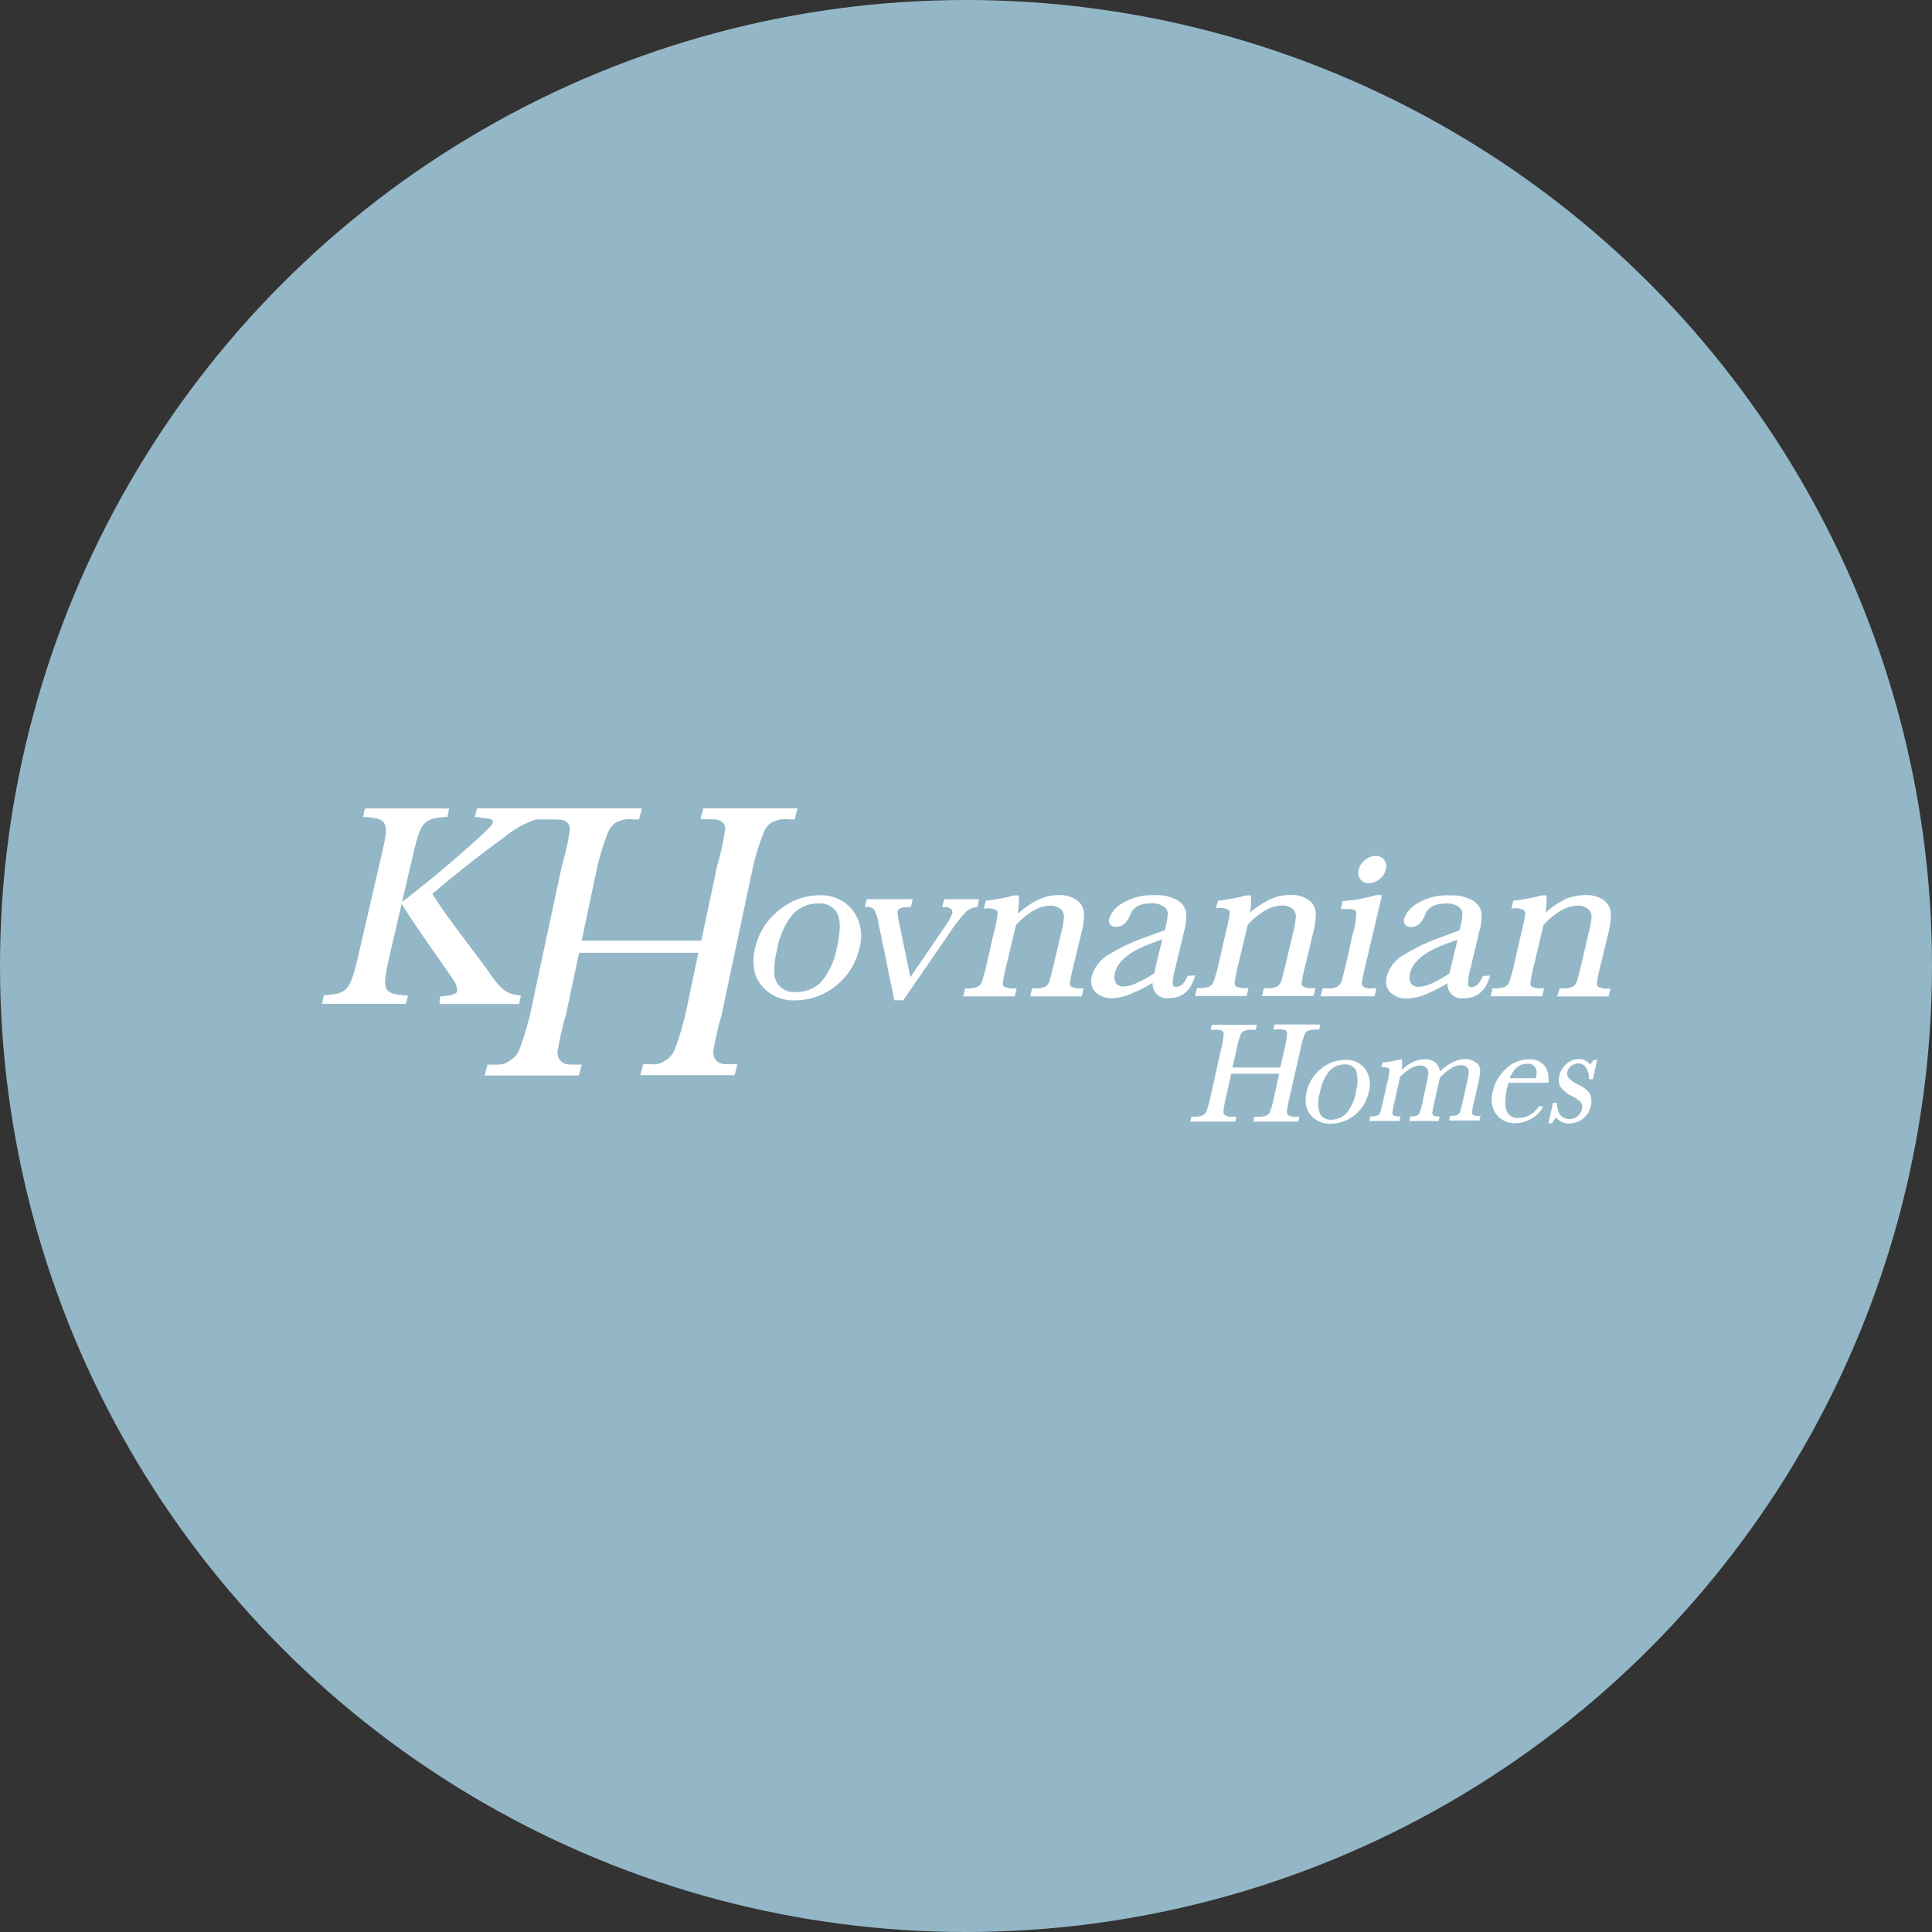 <?xml version='1.0' encoding='utf-8'?>
<svg xmlns="http://www.w3.org/2000/svg" id="Layer_1" data-name="Layer 1" viewBox="0 0 300 300" width="300" height="300"><rect x="0" y="0" width="300" height="300" fill="#333333" stroke="none"/><defs><clipPath id="bz_circular_clip"><circle cx="150.0" cy="150.0" r="150.0" /></clipPath></defs><g clip-path="url(#bz_circular_clip)"><rect x="-1.5" y="-1.5" width="303" height="303" fill="#93b7c7" /><path d="M109.22,125.53h14.63l-.45,1.7h-.93a4.11,4.11,0,0,0-2.32.36h0l-.1,0a3,3,0,0,0-1.38,1.49,37.77,37.77,0,0,0-1.74,5.5l-4.88,23a52.37,52.37,0,0,0-1.25,5.41,1.91,1.91,0,0,0,.45,1.71h0c.4.36.6.55,1.92.55h1.34l-.45,1.7H99.43l.45-1.7h1.22a3,3,0,0,0,1.94-.4h0l.22-.14a3.5,3.5,0,0,0,1.47-1.64,45.61,45.61,0,0,0,1.71-5.59l2-9.53H89.92l-2.06,9.69a52.37,52.37,0,0,0-1.25,5.41,1.94,1.94,0,0,0,.46,1.71h0c.4.36.61.55,1.92.55h1.34l-.45,1.7H75.26l.44-1.7h1.21c1.27,0,1.49-.14,2-.46l.23-.14a3.5,3.5,0,0,0,1.47-1.64,45.61,45.61,0,0,0,1.71-5.59l4.92-23a39.62,39.62,0,0,0,1.21-5.39,1.47,1.47,0,0,0-.48-1.47l0,0h0c-.38-.25-.58-.38-2.19-.38H83.24A14.64,14.64,0,0,0,78.32,130q-5.76,4.17-11.18,8.79c1.54,2.5,3.8,5.49,5.87,8.24,1.21,1.6,2.35,3.12,3.25,4.4,1.73,2.47,2.58,2.93,4.63,3.16l-.29,1.31H68.23l.13-1.19s2.5-.07,2.62-.76a2.92,2.92,0,0,0-.55-1.76l-.9-1.31-.7-1c-2.47-3.54-5.31-7.6-6.46-9.56l-2,8.63c-1.1,5-.85,5.37,3,5.65L63,155.87H50l.29-1.31c3.58-.28,4-.61,5.23-5.65l3.79-16.42c1.18-5,.85-5.37-2.92-5.65l.28-1.3H69.75l-.28,1.29c-3.62.28-4.09.61-5.27,5.65l-1.75,7.46h.14c.61-.46,1.22-.95,1.82-1.43.4-.33.8-.64,1.18-.94,2.91-2.29,7.51-6.3,9.84-8.5,1.44-1.35,1.46-1.86.12-2l-1.81-.23.33-1.31h12v0H99.68l-.45,1.7H98.3a4.18,4.18,0,0,0-2.33.36h0l-.1,0a3.09,3.09,0,0,0-1.39,1.49,39.28,39.28,0,0,0-1.73,5.49l-2.43,11.49H108.9l2.46-11.6a41.66,41.66,0,0,0,1.2-5.4,1.47,1.47,0,0,0-.47-1.47l-.06,0h0c-.39-.25-.59-.38-2.19-.38h-1.07Z" fill="#fff" fill-rule="evenodd" /><path d="M204.73,159.08h-6.81l-.18.76h.56a2.91,2.91,0,0,1,1.34.17.58.58,0,0,1,.22.55v.07a16,16,0,0,1-.41,2.26l-.64,2.87h-7.43L192,163a15.15,15.15,0,0,1,.63-2.31,1.21,1.21,0,0,1,.56-.62,4,4,0,0,1,1.43-.17H195l.17-.77h-7l-.17.77h.42a2.77,2.77,0,0,1,1.37.17.65.65,0,0,1,.23.6,15.62,15.62,0,0,1-.41,2.25L188,170.14a18.32,18.32,0,0,1-.63,2.34,1.44,1.44,0,0,1-.6.69,2.84,2.84,0,0,1-1.32.23H185l-.17.76h7l.17-.76h-.55a2,2,0,0,1-1.24-.23.76.76,0,0,1-.23-.59v-.11a18.94,18.94,0,0,1,.43-2.27l.78-3.47h7.43l-.73,3.42a15.53,15.53,0,0,1-.63,2.34,1.36,1.36,0,0,1-.57.7,2.9,2.9,0,0,1-1.3.22h-.62l-.17.76h7l.17-.76h-.49a1.89,1.89,0,0,1-1.21-.23.76.76,0,0,1-.22-.7,19.56,19.56,0,0,1,.43-2.26l1.65-7.25a15.48,15.48,0,0,1,.63-2.31,1.19,1.19,0,0,1,.56-.61,3.73,3.73,0,0,1,1.41-.18h.31l.18-.76h-.19Z" fill="#fff" fill-rule="evenodd" /><path d="M212,166a3.77,3.77,0,0,0-1.4-1.1h0a3.64,3.64,0,0,0-1.75-.32,5.79,5.79,0,0,0-3.75,1.41,6.29,6.29,0,0,0-2.2,3.51,5.79,5.79,0,0,0-.16,1.38,3.4,3.4,0,0,0,.77,2.25,3.86,3.86,0,0,0,3.13,1.35,6,6,0,0,0,3.71-1.33,6.13,6.13,0,0,0,2.2-3.63A4.08,4.08,0,0,0,212,166Zm-1.45,3.54a6.86,6.86,0,0,1-1.48,3.32,3.13,3.13,0,0,1-2.29,1,1.87,1.87,0,0,1-1.82-.91,5.05,5.05,0,0,1,0-3.29,7.12,7.12,0,0,1,1.49-3.37,3.08,3.08,0,0,1,2.3-1,1.82,1.82,0,0,1,1.82.95A5.31,5.31,0,0,1,210.5,169.53Z" fill="#fff" fill-rule="evenodd" /><path d="M225.47,165a8.78,8.78,0,0,0-1.91,1.4,2.1,2.1,0,0,0-.6-1.37,2.54,2.54,0,0,0-1.74-.55,4.4,4.4,0,0,0-1.95.49,7,7,0,0,0-1.65,1.2,5.57,5.57,0,0,0,.11-1,2.76,2.76,0,0,0-.06-.57v-.1h-.24a14,14,0,0,1-2.65.48h-.08l-.18.74h.15a1.75,1.75,0,0,1,.93.15.41.41,0,0,1,.17.41,15.46,15.46,0,0,1-.37,1.87l-.61,2.7a18.18,18.18,0,0,1-.49,1.93.84.84,0,0,1-.41.42,2.39,2.39,0,0,1-1,.15h-.1l-.16.72h4.67l.16-.72h-.15a1.7,1.7,0,0,1-.94-.16.41.41,0,0,1-.16-.36v-.08a9.34,9.34,0,0,1,.27-1.4l.1-.43.83-3.72a8.79,8.79,0,0,1,1.66-1.31,3,3,0,0,1,1.41-.44,1.32,1.32,0,0,1,1,.35,1,1,0,0,1,.31.82,11.23,11.23,0,0,1-.29,1.72l-.55,2.51a14.94,14.94,0,0,1-.5,1.94.84.84,0,0,1-.41.42,2.57,2.57,0,0,1-1,.15H219l-.16.71h4.54l.16-.71h-.16a1.37,1.37,0,0,1-.82-.17.48.48,0,0,1-.15-.36v-.11l.37-1.79.8-3.56a8.53,8.53,0,0,1,1.71-1.47,2.9,2.9,0,0,1,1.47-.49,1.41,1.41,0,0,1,1,.29.92.92,0,0,1,.31.71,6.77,6.77,0,0,1-.2,1.35l-.68,3a16.59,16.59,0,0,1-.5,1.93.86.86,0,0,1-.41.43,2.41,2.41,0,0,1-1,.15h-.1l-.16.72h4.71l.16-.72h-.15a1.85,1.85,0,0,1-1-.14.42.42,0,0,1-.18-.4,17.38,17.38,0,0,1,.38-1.88l.61-2.69a9.11,9.11,0,0,0,.29-2,1.51,1.51,0,0,0-.67-1.19,2.71,2.71,0,0,0-1.72-.51,4.43,4.43,0,0,0-1.95.52" fill="#fff" fill-rule="evenodd" /><path d="M242.12,167.06a3.58,3.58,0,0,1,1-1.75,2.85,2.85,0,0,1,2.06-.85,2,2,0,0,1,1.73.85,4.67,4.67,0,0,0,.5-.67l0-.06h.6l-.67,3h-.61v-.12a3,3,0,0,0-.44-1.65,1.38,1.38,0,0,0-1.23-.67,1.68,1.68,0,0,0-1.1.39,1.65,1.65,0,0,0-.58.9,1,1,0,0,0,.19.93,4.26,4.26,0,0,0,1.41,1c1.15.58,1.8,1.16,2,1.71a3.14,3.14,0,0,1,.06,1.61,3.37,3.37,0,0,1-1.2,2,3.44,3.44,0,0,1-2.2.76,2.46,2.46,0,0,1-2-.91,3.22,3.22,0,0,0-.59.83l0,.06h-.62l.72-3.17h.6v.1c.11,1.63.75,2.41,2,2.41a1.72,1.72,0,0,0,1.26-.47,2.14,2.14,0,0,0,.63-1.06,1.22,1.22,0,0,0-.15-1.05,4.81,4.81,0,0,0-1.44-1,5,5,0,0,1-1.68-1.34,2,2,0,0,1-.25-1.65" fill="#fff" fill-rule="evenodd" /><path d="M239.93,165.6h0a2.9,2.9,0,0,0-2.58-1.1,5.14,5.14,0,0,0-3.49,1.45,6.68,6.68,0,0,0-2.07,3.59,4.46,4.46,0,0,0,.07,2.61,3.39,3.39,0,0,0,1.34,1.67,3.62,3.62,0,0,0,2.07.59,5.14,5.14,0,0,0,2.45-.66,4.33,4.33,0,0,0,1.83-1.79l.09-.17h-.73l0,.05a3.65,3.65,0,0,1-3.13,1.75,1.75,1.75,0,0,1-1.83-1.1,3.93,3.93,0,0,1-.21-1.27A10.47,10.47,0,0,1,234,169l.24-.87h6.21V168a3.35,3.35,0,0,0,0-.63A3.18,3.18,0,0,0,239.93,165.6Zm-1.39,1.46-.11.36-4,0c.61-1.5,1.5-2.25,2.75-2.25a1.4,1.4,0,0,1,1.16.48,1.28,1.28,0,0,1,.27.82,2.47,2.47,0,0,1-.08.6Z" fill="#fff" fill-rule="evenodd" /><path d="M212,133.51a2.73,2.73,0,0,0-1,1.44,1.78,1.78,0,0,0,.21,1.54,1.57,1.57,0,0,0,1.36.65,2.51,2.51,0,0,0,1.61-.6,2.82,2.82,0,0,0,1-1.46,1.75,1.75,0,0,0-.21-1.52,1.54,1.54,0,0,0-1.35-.65,2.56,2.56,0,0,0-1.61.6" fill="#fff" fill-rule="evenodd" /><path d="M151.7,139.63h-5.08l-.32,1.22h.3a1.56,1.56,0,0,1,1.17.37.58.58,0,0,1,.1.32,1.36,1.36,0,0,1,0,.29,10.48,10.48,0,0,1-1.41,2.44l-5.09,7.46-1.73-8.31a9.82,9.82,0,0,1-.26-1.61,1,1,0,0,1,0-.24.69.69,0,0,1,.44-.55,4.32,4.32,0,0,1,1.43-.17h.19l.29-1.23h-7.13l-.3,1.22h.31a1.42,1.42,0,0,1,1.14.41,6.73,6.73,0,0,1,.67,2.15l2.45,11.92h1.38l7.29-10.58a22,22,0,0,1,2.46-3.15,2.61,2.61,0,0,1,1.59-.71h.17l.28-1.22h-.31Z" fill="#fff" fill-rule="evenodd" /><path d="M158.24,141.72a12.72,12.72,0,0,1,2.8-1.91,7.36,7.36,0,0,1,3.31-.82,4.57,4.57,0,0,1,2.87.79,2.69,2.69,0,0,1,1.1,2,11.34,11.34,0,0,1-.42,3.18l-1.11,4.59c-.26,1-.48,2-.64,3.07a.63.63,0,0,0,.26.62,3,3,0,0,0,1.54.23h.31l-.29,1.24h-8l.29-1.24h.52a2.77,2.77,0,0,0,1.62-.32,1.77,1.77,0,0,0,.55-.77c.11-.33.37-1.32.75-2.94l1.1-4.73a12.38,12.38,0,0,0,.42-2.42,1.51,1.51,0,0,0-.55-1.14,2.27,2.27,0,0,0-1.6-.51,5.4,5.4,0,0,0-2.59.75,11.73,11.73,0,0,0-2.72,2.25l-1.41,5.92a29.35,29.35,0,0,0-.64,3.07v.1a.6.6,0,0,0,.27.51,3,3,0,0,0,1.57.24h.32l-.3,1.23h-8l.29-1.23h.18a4.22,4.22,0,0,0,1.69-.23,1.33,1.33,0,0,0,.68-.66,24.61,24.61,0,0,0,.87-3.19l1-4.39a25.07,25.07,0,0,0,.64-3.1.61.61,0,0,0-.27-.61,3,3,0,0,0-1.57-.24h-.31l.31-1.22h.16a26.06,26.06,0,0,0,4.21-.8h.77l0,.23a2.28,2.28,0,0,1,0,.45,10.54,10.54,0,0,1-.18,2" fill="#fff" fill-rule="evenodd" /><path d="M196.9,139.81a13,13,0,0,0-2.81,1.91,10.52,10.52,0,0,0,.19-2,2.22,2.22,0,0,0,0-.46l0-.22h-.77a28.41,28.41,0,0,1-4.19.8h-.17L188.8,141h.31a3,3,0,0,1,1.57.24.63.63,0,0,1,.27.61,27.08,27.08,0,0,1-.65,3.1l-1,4.39a27,27,0,0,1-.88,3.2,1.35,1.35,0,0,1-.67.66,4.66,4.66,0,0,1-1.7.23h-.18l-.29,1.23h8l.29-1.23h-.32a3.26,3.26,0,0,1-1.57-.24.61.61,0,0,1-.27-.51v-.11a26.55,26.55,0,0,1,.64-3.07l1.39-5.9a11.69,11.69,0,0,1,2.76-2.24,5.23,5.23,0,0,1,2.58-.75,2.27,2.27,0,0,1,1.6.51,1.5,1.5,0,0,1,.55,1.13,13.27,13.27,0,0,1-.41,2.43l-1.11,4.73c-.38,1.62-.64,2.6-.74,2.94a1.72,1.72,0,0,1-.58.77,2.86,2.86,0,0,1-1.62.33h-.52l-.29,1.23h8l.29-1.23h-.32a3,3,0,0,1-1.53-.24.59.59,0,0,1-.26-.61,24.32,24.32,0,0,1,.64-3.07l1.1-4.6a11.35,11.35,0,0,0,.43-3.18,2.66,2.66,0,0,0-1.1-2,4.62,4.62,0,0,0-2.86-.79,7.55,7.55,0,0,0-3.33.79" fill="#fff" fill-rule="evenodd" /><path d="M214.27,139h.32l-2.48,10.55c-.37,1.55-.58,2.54-.63,2.94a.77.77,0,0,0,.21.72,2.2,2.2,0,0,0,1.35.26h.69l-.29,1.23h-8.38l.3-1.23h.78a2.69,2.69,0,0,0,1.6-.32,1.66,1.66,0,0,0,.58-.78c.08-.22.28-.95.76-3l1-4.46a10.38,10.38,0,0,0,.51-3.08.54.54,0,0,0-.31-.55,4,4,0,0,0-1.28-.13h-.79l.28-1.24h.17a25.19,25.19,0,0,0,5.1-.94Z" fill="#fff" fill-rule="evenodd" /><path d="M242.77,139.8a13.33,13.33,0,0,0-2.8,1.91,10.37,10.37,0,0,0,.19-2c0-.15,0-.31,0-.46l0-.22h-.74a27.42,27.42,0,0,1-4.21.8H235l-.31,1.22h.3a3.06,3.06,0,0,1,1.57.24.63.63,0,0,1,.27.61,25.07,25.07,0,0,1-.64,3.1l-1,4.4a29.32,29.32,0,0,1-.87,3.18,1.33,1.33,0,0,1-.68.66,4.41,4.41,0,0,1-1.69.23h-.18l-.29,1.23h8l.29-1.23h-.29a3.11,3.11,0,0,1-1.57-.23.58.58,0,0,1-.27-.52.17.17,0,0,1,0-.1,27,27,0,0,1,.63-3.07l1.41-5.92a11.83,11.83,0,0,1,2.73-2.25,5.33,5.33,0,0,1,2.58-.75,2.31,2.31,0,0,1,1.6.51,1.52,1.52,0,0,1,.55,1.14,12.38,12.38,0,0,1-.42,2.42l-1.1,4.73c-.38,1.62-.64,2.61-.75,2.94a1.62,1.62,0,0,1-.55.77,2.84,2.84,0,0,1-1.62.33h-.51l-.4,1.26h8l.29-1.23h-.32a2.93,2.93,0,0,1-1.54-.24.59.59,0,0,1-.25-.61,24.7,24.7,0,0,1,.64-3.07l1.11-4.6a11.72,11.72,0,0,0,.42-3.18,2.67,2.67,0,0,0-1.1-2A4.63,4.63,0,0,0,246,139a7.7,7.7,0,0,0-3.26.78" fill="#fff" fill-rule="evenodd" /><path d="M184.4,151.53h0l-.05.14c-.43,1-1,1.56-1.7,1.56-.45,0-.55-.18-.55-.37a9.25,9.25,0,0,1,.41-2.56l1.4-5.89a7.13,7.13,0,0,0,.26-2.87,2.92,2.92,0,0,0-1.38-1.77,6.44,6.44,0,0,0-3.51-.76,8.9,8.9,0,0,0-4.95,1.22,4.36,4.36,0,0,0-2.07,2.33,1.07,1.07,0,0,0,.13,1,1.19,1.19,0,0,0,1,.36c.92,0,1.65-.67,2.17-2,.45-1.1,1.51-1.65,3.22-1.65a3.1,3.1,0,0,1,1.9.48,1.43,1.43,0,0,1,.65,1v0a9.19,9.19,0,0,1-.32,2.09l-.14.59-3,1.1a30.47,30.47,0,0,0-5.66,2.67,5.74,5.74,0,0,0-2.68,3.36,3.48,3.48,0,0,0-.1.91,2.28,2.28,0,0,0,.71,1.6,3.5,3.5,0,0,0,2.54.93,8.28,8.28,0,0,0,2.9-.66,25.8,25.8,0,0,0,3.4-1.72v.05a2.2,2.2,0,0,0,2.51,2.32c2,0,3.36-1.1,4-3.22l.09-.31Zm-5-1.11h0v0l-.16.7a20,20,0,0,1-2.79,1.55,5.1,5.1,0,0,1-2,.51,1.27,1.27,0,0,1-1.18-.55,1.57,1.57,0,0,1-.22-.79,2.83,2.83,0,0,1,.09-.82c.43-1.8,2.32-3.3,5.63-4.53l1.72-.64C180.09,147.41,179.74,148.92,179.37,150.42Z" fill="#fff" fill-rule="evenodd" /><path d="M132.44,141.4h0a6.19,6.19,0,0,0-5.23-2.38,9.76,9.76,0,0,0-6.24,2.32,10.3,10.3,0,0,0-3.68,5.74c-.6,2.48-.27,4.5,1,6a6.35,6.35,0,0,0,5.21,2.25,10.05,10.05,0,0,0,6.18-2.16,10.26,10.26,0,0,0,3.77-5.95A6.66,6.66,0,0,0,132.44,141.4Zm-2.5,5.77a11.19,11.19,0,0,1-2.49,5.37,5.31,5.31,0,0,1-3.81,1.5,3.13,3.13,0,0,1-3-1.44,3.79,3.79,0,0,1-.41-1.72,14,14,0,0,1,.47-3.58,11.36,11.36,0,0,1,2.5-5.42A5.21,5.21,0,0,1,127,140.3a3,3,0,0,1,3,1.51C130.54,142.83,130.54,144.66,129.94,147.17Z" fill="#fff" fill-rule="evenodd" /><path d="M230.25,151.56v0l-.06.14c-.43,1-1,1.56-1.69,1.56-.46,0-.55-.18-.55-.38a9.3,9.3,0,0,1,.4-2.56l1.4-5.88a7.15,7.15,0,0,0,.26-2.87,2.88,2.88,0,0,0-1.38-1.77,6.4,6.4,0,0,0-3.5-.76,8.83,8.83,0,0,0-5,1.22,4.36,4.36,0,0,0-2.07,2.33,1.1,1.1,0,0,0,.14,1,1.17,1.17,0,0,0,.95.36c.92,0,1.66-.67,2.17-2,.46-1.1,1.51-1.65,3.23-1.65a3.13,3.13,0,0,1,1.9.48,1.42,1.42,0,0,1,.64,1v0a8.74,8.74,0,0,1-.32,2.09l-.14.59-2.94,1.1a29.94,29.94,0,0,0-5.69,2.7,5.69,5.69,0,0,0-2.67,3.36,3.07,3.07,0,0,0-.1.9,2.27,2.27,0,0,0,.7,1.61,3.52,3.52,0,0,0,2.55.92,8.21,8.21,0,0,0,2.89-.65,26.42,26.42,0,0,0,3.4-1.72v0a2.2,2.2,0,0,0,2.52,2.33c2,0,3.35-1.1,4-3.22l.09-.31Zm-4.36-3.81c-.36,1.49-.8,3.31-.84,3.42h0a20.86,20.86,0,0,1-2.77,1.55,5.32,5.32,0,0,1-2,.51,1.27,1.27,0,0,1-1.18-.55,1.57,1.57,0,0,1-.22-.79,2.83,2.83,0,0,1,.09-.82c.43-1.8,2.32-3.3,5.63-4.53l1.72-.62C226.27,146.18,226.09,146.91,225.89,147.75Z" fill="#fff" fill-rule="evenodd" /></g></svg>